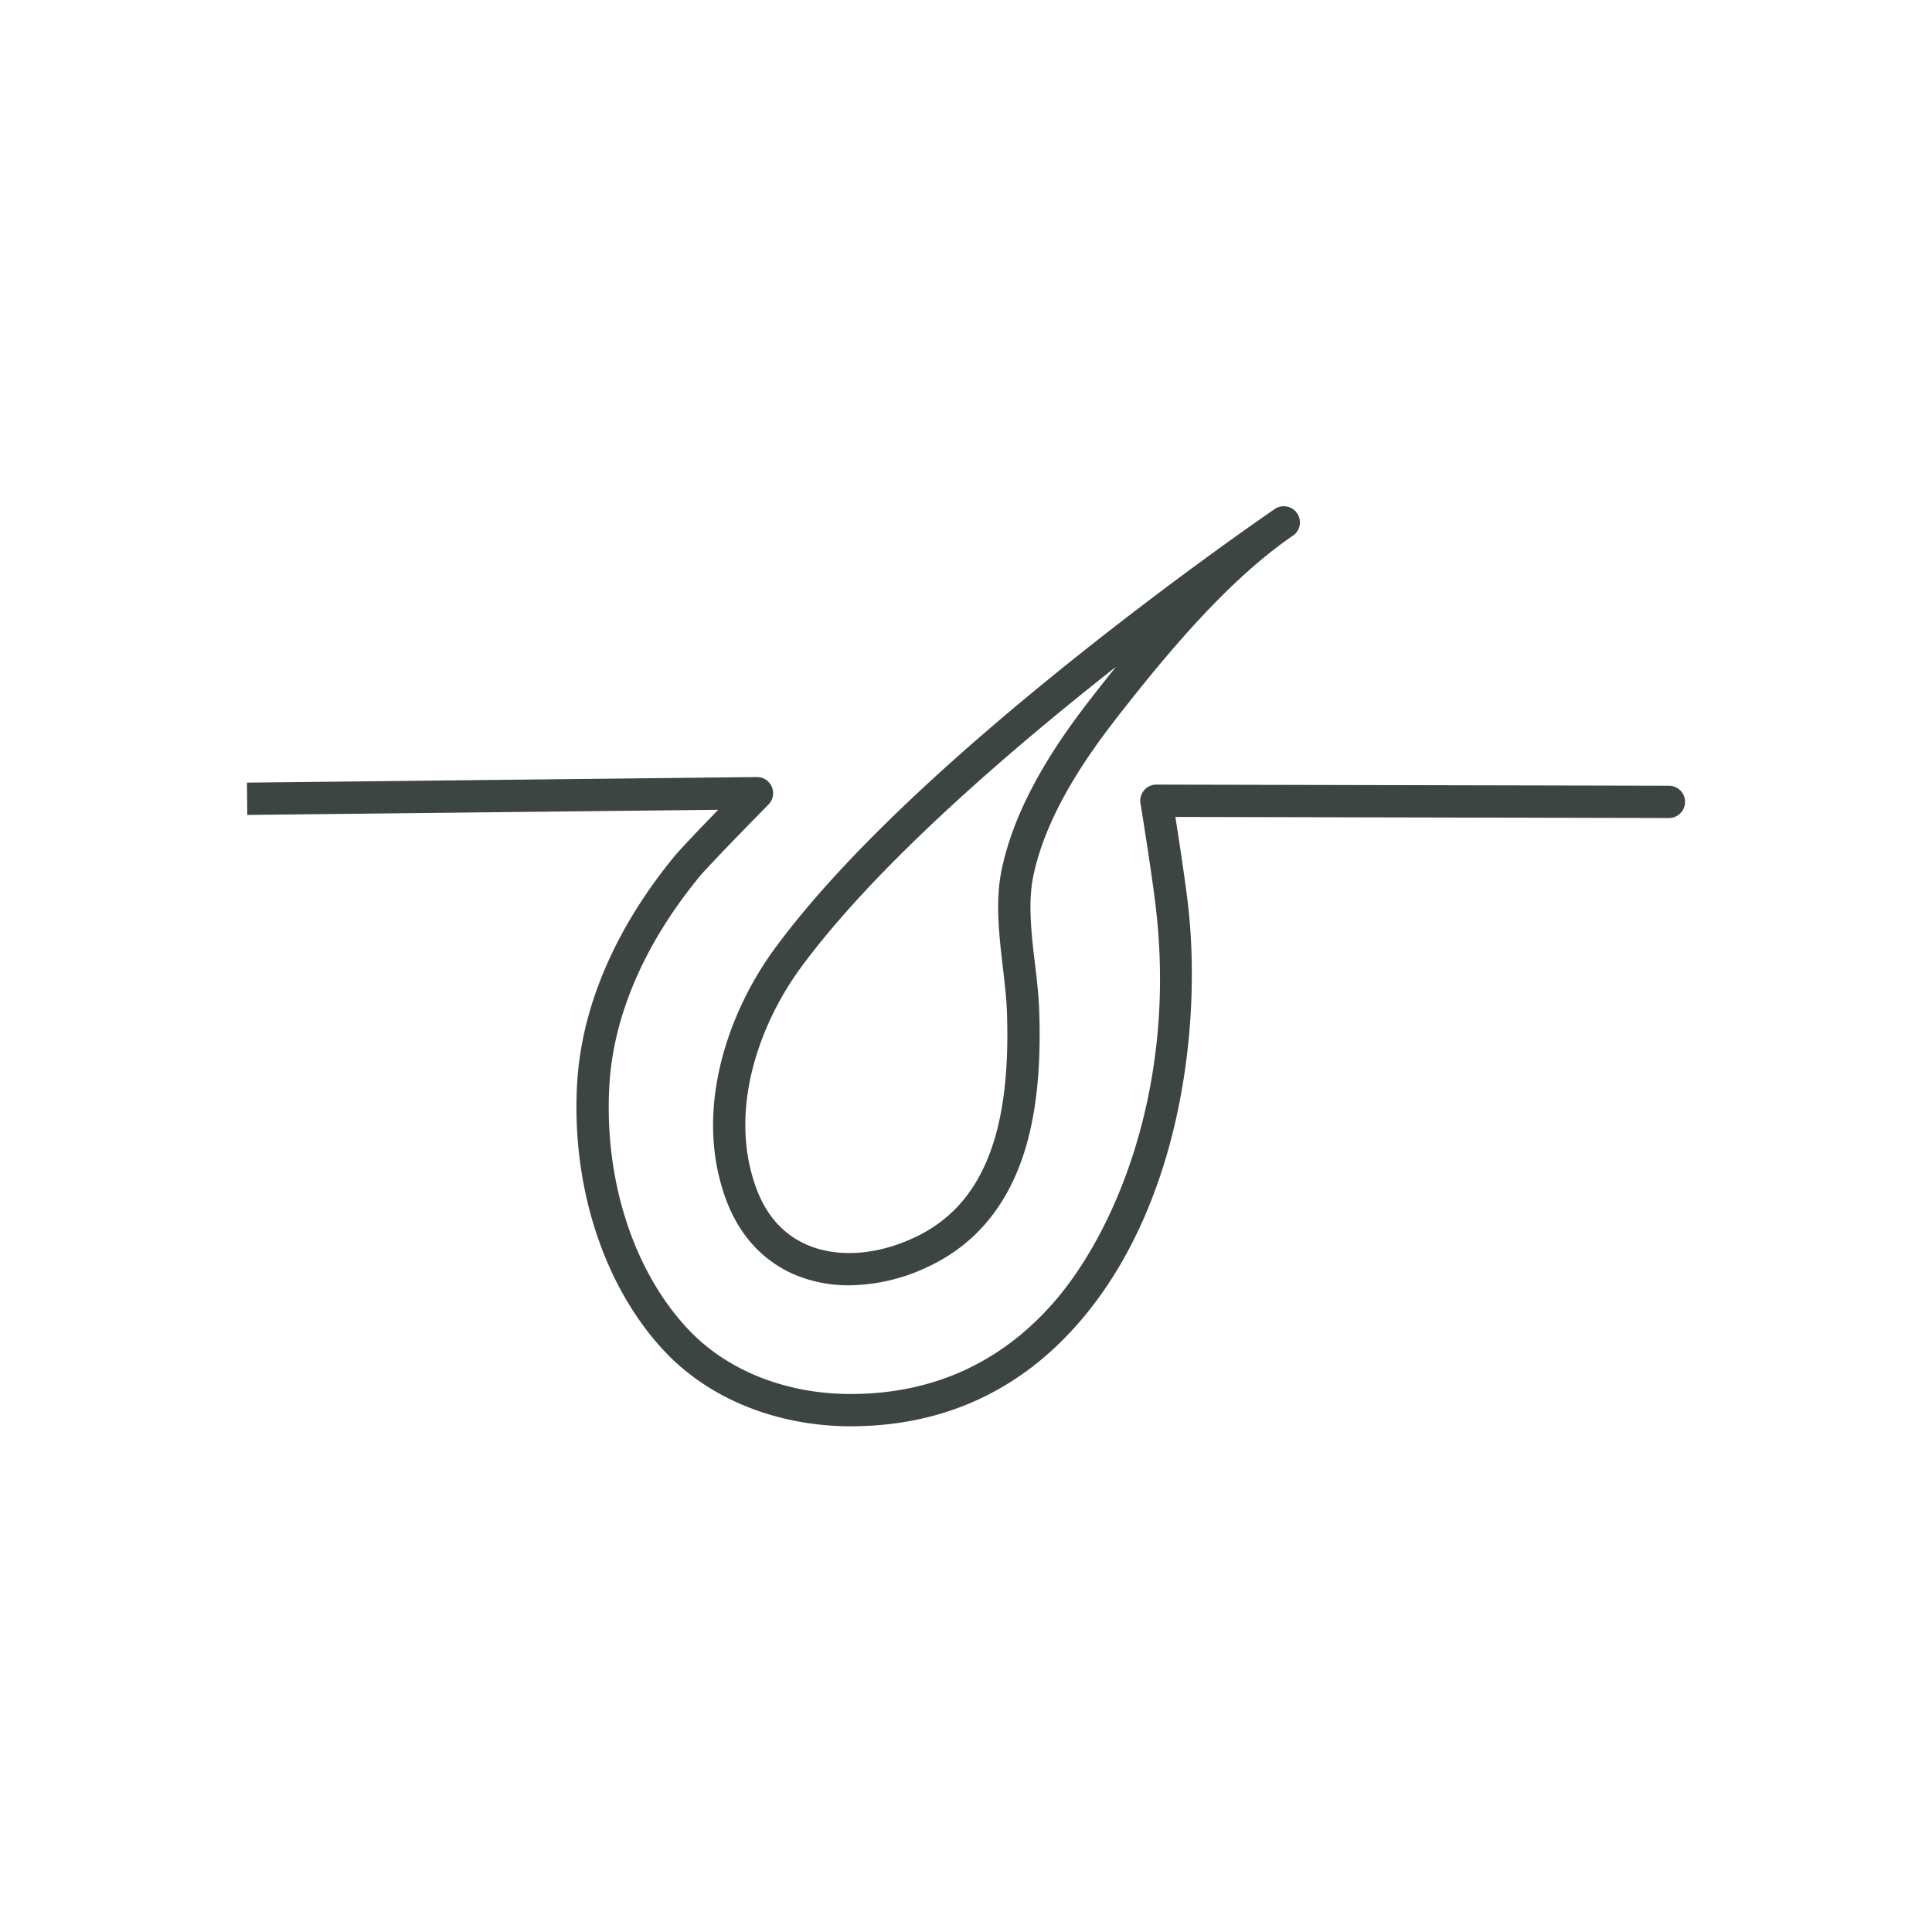 <svg id="ò__1" data-name="ò‡_1" xmlns="http://www.w3.org/2000/svg" viewBox="0 0 1000 1000"><defs><style>.cls-1{fill:#3d4543;}</style></defs><title>Artboard 8 copy 4</title><path class="cls-1" d="M439.51,665.27a71.91,71.91,0,0,1-27.21-5.11c-17-6.95-29.63-20.57-36.55-39.39-17.16-46.72,1.62-97.43,24.91-129.31,31.18-42.67,84.36-94.07,158.07-152.78,50.91-40.54,94.5-70.7,100.7-74.95l.74-.51h0A8.36,8.36,0,0,1,669.59,277l-.11.08-.74.5c-33.21,22.91-64.2,60-90.18,93.28-15.55,19.93-37,50.19-43.74,82.68-2.81,13.59-1,29.6.85,45.08,1,8.27,2,16.83,2.24,25,1,30-1.64,54.18-8.15,74-8.94,27.21-25.38,46.66-48.89,57.8A97.18,97.18,0,0,1,439.51,665.27ZM577.67,345.09c-56.52,44.48-125.23,103.84-163.51,156.23-20.74,28.38-37.6,73.15-22.72,113.68,5.33,14.51,14.48,24.49,27.19,29.69,15.69,6.41,35.76,4.83,55.08-4.33,34.56-16.39,49.65-53.29,47.49-116.12-.25-7.5-1.17-15.35-2.14-23.66-1.95-16.8-4-34.17-.6-50.41,7.45-35.91,30.35-68.31,46.92-89.57C569.36,355.5,573.46,350.31,577.67,345.09Z"/><path class="cls-1" d="M440.5,738.24c-38.31,0-73.51-14.18-96.71-39-31.28-33.45-48.13-85.21-45.07-138.45C301,521.25,318.38,480.63,349,443.32c3.24-3.94,13.76-14.92,22.75-24.18L128,421.81l-.19-16.72,264-2.89a8.36,8.36,0,0,1,5.95,14.23c-8.46,8.58-31.39,32.06-35.85,37.49-28.35,34.56-44.43,71.85-46.5,107.84-2.81,48.76,12.37,95.89,40.59,126.07,20.24,21.65,51.32,34,85.47,33.69,41.39-.29,76.16-16,103.36-46.75,31.46-35.55,64.34-110.48,53.47-204.62-2.14-18.58-7.93-54-8-54.34a8.34,8.34,0,0,1,8.24-9.7h0l265.28.58a8.36,8.36,0,0,1,0,16.72l-255.45-.57c1.9,12,5,32.39,6.54,45.4,7.18,62.25-3.58,156.6-57.57,217.61-30.47,34.43-69.42,52.06-115.76,52.38Z"/></svg>